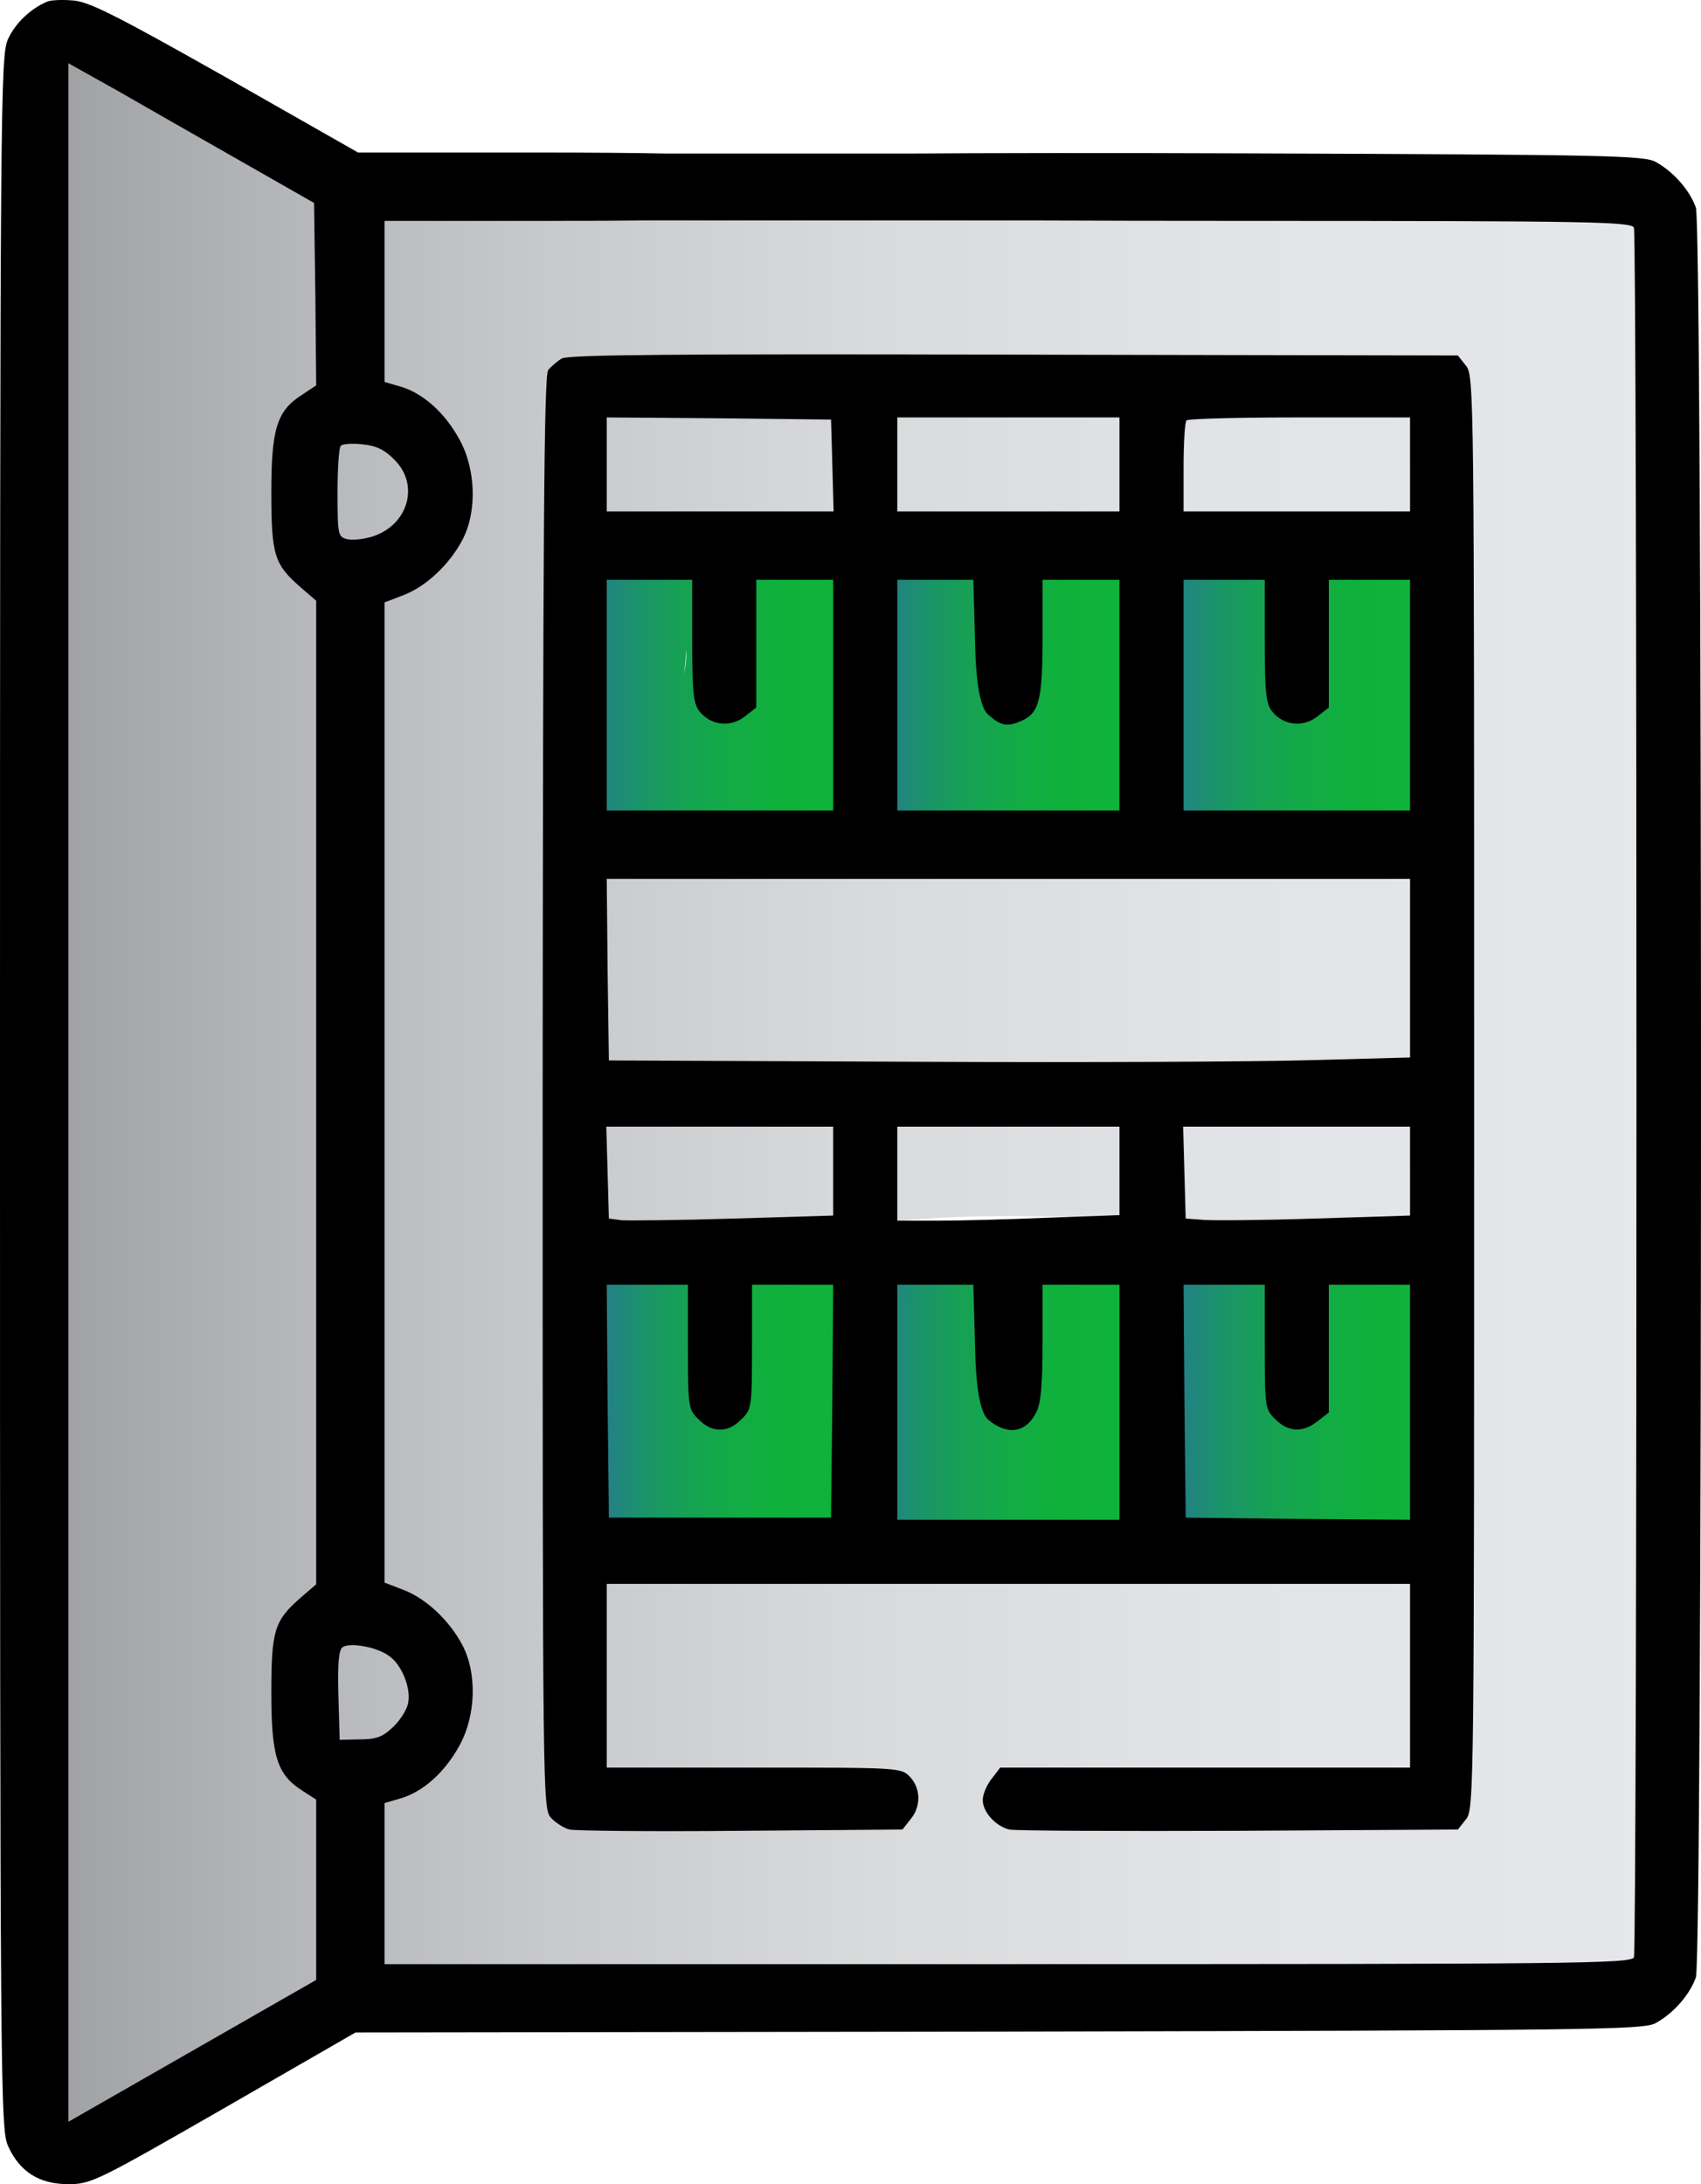 <?xml version="1.0" encoding="UTF-8"?> <svg xmlns="http://www.w3.org/2000/svg" xmlns:xlink="http://www.w3.org/1999/xlink" viewBox="0 0 398.1 511.2"><defs><style> .cls-1 { fill: url(#_Безымянный_градиент_15-5); } .cls-1, .cls-2, .cls-3, .cls-4, .cls-5, .cls-6, .cls-7, .cls-8 { stroke-width: 0px; } .cls-2 { fill: #000; } .cls-3 { fill: url(#_Безымянный_градиент_15-2); } .cls-4 { fill: url(#_Безымянный_градиент_15-3); } .cls-5 { fill: url(#_Безымянный_градиент_15); } .cls-6 { fill: url(#_Безымянный_градиент_15-6); } .cls-7 { fill: url(#_Безымянный_градиент_207); } .cls-8 { fill: url(#_Безымянный_градиент_15-4); } </style><linearGradient id="_Безымянный_градиент_207" data-name="Безымянный градиент 207" x1="9.04" y1="256.12" x2="392.45" y2="256.12" gradientUnits="userSpaceOnUse"><stop offset="0" stop-color="#9d9fa1"></stop><stop offset=".12" stop-color="#b0b2b5"></stop><stop offset=".31" stop-color="#c7c9cc"></stop><stop offset=".51" stop-color="#d8dadc"></stop><stop offset=".72" stop-color="#e1e3e6"></stop><stop offset="1" stop-color="#e5e7ea"></stop></linearGradient><linearGradient id="_Безымянный_градиент_15" data-name="Безымянный градиент 15" x1="205.11" y1="160.96" x2="266.18" y2="160.96" gradientUnits="userSpaceOnUse"><stop offset="0" stop-color="#267a92"></stop><stop offset=".05" stop-color="#238087"></stop><stop offset=".19" stop-color="#1b936a"></stop><stop offset=".35" stop-color="#16a154"></stop><stop offset=".53" stop-color="#12ab45"></stop><stop offset=".72" stop-color="#0fb13b"></stop><stop offset="1" stop-color="#0fb339"></stop></linearGradient><linearGradient id="_Безымянный_градиент_15-2" data-name="Безымянный градиент 15" x1="136.74" y1="163.45" x2="201.36" y2="163.45" xlink:href="#_Безымянный_градиент_15"></linearGradient><linearGradient id="_Безымянный_градиент_15-3" data-name="Безымянный градиент 15" x1="271.91" y1="164.73" x2="336.84" y2="164.73" xlink:href="#_Безымянный_градиент_15"></linearGradient><linearGradient id="_Безымянный_градиент_15-4" data-name="Безымянный градиент 15" x1="138.87" y1="328.47" x2="199.99" y2="328.47" xlink:href="#_Безымянный_градиент_15"></linearGradient><linearGradient id="_Безымянный_градиент_15-5" data-name="Безымянный градиент 15" x1="203.25" y1="327.73" x2="266.13" y2="327.73" xlink:href="#_Безымянный_градиент_15"></linearGradient><linearGradient id="_Безымянный_градиент_15-6" data-name="Безымянный градиент 15" x1="272.58" y1="323.8" x2="342.06" y2="323.8" xlink:href="#_Безымянный_градиент_15"></linearGradient></defs><g id="_Слой_3" data-name="Слой 3"><path class="cls-7" d="M390.67,434.26c1.15-3.1,1.79-6.48,1.78-10.06-.05-52.54-.32-105.08-.83-157.61-.06-6.24-2.28-12.38-5.96-17.43,3.84-4.86,6.16-10.96,6.16-17.8V69.99c0-15.43-13.57-30.21-29.5-29.5-9.14.41-17.47,4.59-22.92,11.19h-208.7c-5.47-6.56-13.53-10.9-22.33-10.51-14.03.63-26.16,10.14-28.91,23.64-.02-.54-.04-1.09-.06-1.63-.42-10.35-.92-19.98-10.38-26.34-3.17-2.13-6.79-3.36-10.43-4.44-.34-.11-.6-.2-.82-.27-.44-.25-.88-.49-1.32-.74-.94-.57-1.86-1.17-2.75-1.82.93.77.67.56-.78-.62-3.77-3.05-8.4-4.69-12.87-4.29v-.63c0-8.11-7.13-15.87-15.5-15.5-8.4.38-15.5,6.81-15.5,15.5v464.17c0,8.11,7.13,15.87,15.5,15.5,8.4-.38,15.5-6.81,15.5-15.5v-4.5c2.42.6,5.04.62,7.69-.05,7.95-2.01,15.59-4.88,23.03-8.32,4.59-2.12,8.72-4.39,11.57-8.81,1.54-2.37,2.36-4.81,2.79-7.36,4.34,2.44,9.26,3.87,14.26,3.95,83.34,1.33,166.67,2.67,250.01,4,.21,0,.41,0,.62,0,3.61,1.65,7.64,2.59,11.97,2.59,15.43,0,30.21-13.57,29.5-29.5-.09-2.03-.37-4.02-.82-5.94ZM137.87,175.53v-54.55c1.37.2,2.77.3,4.2.3h190.76v80.46c-4.16-1.38-8.63-2.04-13.23-2.03-4.62,0-9.24.11-13.87.15-10.23.1-20.47.16-30.7.19-40.61.13-81.22-.27-121.81-1.15-6.96-.15-13.78,2.65-19.11,7.2-.03-5.38-.06-10.76-.11-16.13,2.45-4.2,3.87-9.09,3.87-14.44ZM322.84,366.17c-33.13-.87-66.28-1.01-99.42-.38-16.57.32-33.13.82-49.69,1.51-7.81.33-15.67.46-23.45,1.2-6.66.63-11.84,1.89-17.52,4.4-.13-2.05-.51-4.13-1.16-6.21-.19-.61-.35-1.21-.51-1.81-.11-5.56.7-11.06,1.36-16.62.84-7.09,1.11-14.21,1.23-21.35.24-14.92.34-29.84.42-44.76.91.69,1.86,1.33,2.86,1.93l7.05,2.97c4.09,1.1,8.19,1.33,12.28.7.76,0,1.53,0,2.29,0,.85.03,1.68.01,2.51-.05,2.65.79,5.45,1.29,8.48,1.58,13.26,1.29,26.53-1.37,39.64-3.38,15.98-1.73,32.14-1.33,48.18-.9,17.59.48,35.17,1.46,52.71,2.9,2.48.2,4.94-.04,7.33-.64.26-.02.51-.06.77-.09,5.01.74,9.97.2,14.58-1.35.23,27.47.4,54.94.51,82.41-3.21-1.25-6.73-1.98-10.46-2.08Z"></path></g><g id="_Слой_2" data-name="Слой 2"><path class="cls-5" d="M265.82,176.85c-.22-4.41-.48-8.81-.6-13.22-.26-9.62-.16-19.24-.06-28.85.03-2.8-2.32-4.87-5-5-3.87-.19-7.73-.37-11.6-.56-3.03-.14-6.61-.9-9.59-.1-6.49,1.73-4.33,8.78-3,13.47.49,1.74,1.03,3.84,1.86,5.67-.64.63-1.17,1.3-1.52,2.03-.09.19-.15.37-.22.56-.43-.05-.86-.1-1.29-.13-.45-.04-.92-.08-1.38-.12-.35-.51-.72-1.01-1.11-1.49,1.88-3.67,1.74-9.47,2.13-12.73.3-2.55-2.54-5.19-5-5-3.41.27-6.82.34-10.23.05-2.81-.23-5.98-1.45-8.75-.99-6.47,1.07-5.19,9.11-5.38,13.93-.1,2.6,1.46,4.14,3.39,4.64-1.65,12.81.62,25.97-.28,38.95-.2,2.94,1.78,4.52,4.03,4.77.67.33,1.48.49,2.43.43,9.82-.68,19.64-1.14,29.48-1.31,4.59-.08,9.19.04,13.77-.07,3.26-.08,6.32-.26,7.58-3.86,1.14-3.25.47-7.7.3-11.05Z"></path><path class="cls-3" d="M201.24,169.91c-.06-8.99-.12-17.99-.18-26.98-.02-3.02.61-7.19-1.77-9.56-2.49-2.49-7.16-2.08-10.35-2.41-7.29-.76-15.91-1.71-17.32,7.64-1.15,7.66-.58,15.97-.35,23.92-.6-.14-1.33-.52-1.79-.63.36-1.15.78-3.73.86-4.41.5-4.45.37-8.97-.6-13.35-.78-3.52-2.29-8.11-5.02-10.66-3.13-2.93-7.78-2.13-11.71-2.08-2.4.03-4.62.19-6.25,1.42-2.59-2.88-8.78-1.8-8.88,3.25-.34,17.64-1.56,35.51-1.01,53.14.24,7.75,7.83,8.18,14.01,6.3,3.85-1.17,6.49-2.15,10.67-1.84,4.41.34,8.82.59,13.24.63,4.14.04,8.27-.04,12.41-.16,3.34-.1,8.08.64,11.08-1.22,2.79-1.73,2.84-5.16,2.97-8.07.22-4.95.02-9.95-.02-14.91ZM160.65,151.97c0,.54,0,1.02-.01,1.44-.04,1.46-.28,2.93-.53,4.4.23-1.94.4-3.89.54-5.84Z"></path><path class="cls-4" d="M336.05,168.4c-.25-7.89-.51-15.79-.76-23.68-.22-6.99-.29-12.33-8.5-11.98-16.27.71-32.47.73-48.73-.37-5.13-.35-6.14,5.96-3.08,8.74-.69,1.38-.99,3.1-1.09,5.08-.42,7.78-.73,15.58-1.1,23.36-.28,5.85-1.31,12.16-.66,17.98.68,6.08,5.34,8.16,10.81,8.74,13.88,1.47,28.39.51,42.35.59,5.14.03,10.79-.09,11.36-6.55.63-7.13-.36-14.74-.59-21.92ZM304.37,143.33c.5,0,1.01,0,1.51,0-.15.47-.22.97-.21,1.5.11,5.02.11,10.05,0,15.07-1.79.36-3.63,1.23-5.11,2.42-.03-1.65-.07-3.3-.13-4.95-.16-4.04.44-9.81-1.01-14.08,1.65.03,3.3.05,4.95.06Z"></path><path class="cls-8" d="M199.18,346.89c-.67-3.35-.9-6.55-.91-9.97-.02-5.94.02-11.89.03-17.83.01-5.36,1.15-12.07-.2-17.26-1.22-4.66-5.67-4.96-9.69-5.39-5.53-.58-10.59-1.84-13.64,3.79-2.42,4.46-3.41,9.68-3.92,14.68-.29,2.83-.34,5.69-.29,8.53.04,2.25,1.22,6.79-2.19,5.17-3.97-1.88-2.11-12.4-1.86-16.01.31-4.46.37-9.36-3.32-12.57-3.35-2.92-9.24-3.23-13.2-1.41-.61.28-1.15.64-1.63,1.04-2.6-2.25-8.2-1.01-8.72,3.68-1.39,12.48-.38,25.5-.35,38.05,0,4.69-1.15,11.22.41,15.66,1.8,5.13,7.64,3.92,11.88,3.75,6.46-.25,12.93-.38,19.4-.41,6.25-.02,12.69.57,18.92.05,4.2-.35,8.83-1.31,9.89-6.01.57-2.5-.11-5.08-.6-7.53Z"></path><path class="cls-1" d="M264.39,299.46c-2.03-2.5-4.85-2.54-7.85-2.56-4.94-.03-9.88,0-14.82,0-10.21,0-20.42,0-30.63,0-3.59,0-5.18,3.12-4.76,5.87-.17.24-.34.5-.47.78-1.31,2.72-.88,6.33-1,9.26-.18,4.62-.35,9.24-.53,13.86-.16,4.29-.33,8.58-.49,12.87-.16,4.05-1.09,8.92-.24,12.88,1.66,7.7,11.68,5.55,17.53,5.55.37,0,.74,0,1.11,0,1.77.54,3.6.85,5.32.25.2-.07.37-.17.55-.26,6.45,0,12.89,0,19.34,0,5.41,0,15.2,1.92,17.09-5.11,1.08-4.02.45-9.01.57-13.15.14-4.97.28-9.94.42-14.91l.42-14.91c.1-3.52.81-7.5-1.57-10.43ZM238.4,322.97c.17.77.34,1.55.53,2.31-.52.22-1.01.5-1.46.86-1.6-1.41-4-1.77-5.83-.77-.07-3.42-.23-6.84-.62-10.23-.3-2.64-.63-5.62-1.51-8.23,2.63,0,5.26,0,7.89,0-1.71,4.74.02,11.45,1.01,16.06Z"></path><path class="cls-6" d="M342.04,318.76c-.72-15.98-12.96-29.5-29.5-29.5-7.02,0-13.89,2.81-19.24,7.37-.63-.03-1.29-.02-1.96-.02-4.2.04-8.45.44-12.65.65-4.35.22-5.76,4.91-4.2,7.79-1.52,4.09-.2,10.13-.24,14.2-.06,5.71-.35,11.42-.86,17.1-.56,6.14-1.43,11.98-.09,18.08.47,2.13,2.71,3.67,4.82,3.67,8.87.02,17.73.03,26.6.05,8.11.01,16.64.81,24.58-1.15,2.17-.53,3.62-2.66,3.67-4.82.1-4.21.2-8.42.3-12.63,5.58-5.39,9.13-12.79,8.77-20.8Z"></path></g><g id="_Слой_1" data-name="Слой 1"><g><path class="cls-2" d="M396.9,48.6c-1.4-4-5.2-8.4-9.4-10.7-2.7-1.5-11.4-1.7-94.5-2-33.23-.13-63.14-.09-80.13.04h-56.86c-7.51-.15-17.7-.24-30.11-.24h-42.1l-31.1-17.7C27.2,3.6,20.7.3,17,.1,14.5-.1,11.8,0,11,.4,7.2,2,3.6,5.4,1.9,9.1.1,13.1,0,21.3,0,255.7s.1,242.6,1.9,246.6c2.7,6,7.3,8.9,14.1,8.9,5.3,0,6.7-.7,36.3-17.7l30.9-17.8,150.6-.2c138.3-.3,150.9-.4,153.7-2,4.2-2.3,8-6.7,9.4-10.7,1.6-4.9,1.6-409.3,0-414.2ZM70.4,137.5l3.6,3.1v230.2l-3.6,3.1c-6.2,5.4-6.9,7.7-6.9,22.3s1.3,19.1,7.1,22.8l3.4,2.2v42.2l-29,16.6-29,16.6V14.8l11.8,6.6c6.4,3.7,19.4,11.1,28.7,16.4l17,9.7.3,21.3.2,21.4-3.3,2.2c-5.9,3.7-7.2,8-7.2,22.8s.7,16.9,6.9,22.3ZM79.8,104.3c.4-.4,2.7-.6,5.1-.3,3.1.3,5.2,1.3,7.4,3.6,5.9,5.8,3.3,15.1-4.9,17.9-2.1.7-4.9,1-6.1.7-2.2-.5-2.3-1-2.3-10.9,0-5.6.3-10.6.8-11ZM79.5,407.2l-.3-10.4c-.2-7.7.1-10.7,1-11.3,1.7-1.1,7.7-.1,10.6,1.9,3.1,1.9,5.5,7.7,4.7,11.3-.3,1.5-1.9,4-3.5,5.5-2.4,2.3-3.9,2.9-7.8,2.9l-4.7.1ZM382.4,458.1c-.6,1.5-14.4,1.6-146.5,1.6H90v-37.7l3.8-1.1c5.3-1.6,10.3-6.1,13.7-12.3,3.9-7,4.2-17,.7-23.6-3-5.7-8.5-10.9-13.8-12.9l-4.4-1.7v-229.4l4.4-1.7c5.3-2,10.8-7.2,13.8-12.9,3.5-6.6,3.2-16.6-.7-23.6-3.4-6.2-8.4-10.7-13.7-12.3l-3.8-1.1v-37.7h38.9c8.85,0,15.89-.02,21.53-.08h93.77c12.66.05,28.01.08,46.3.08,82.3,0,91.3.2,91.9,1.6.8,2,.8,402.8,0,404.8Z"></path><path class="cls-2" d="M131.5,83.9c-1.1.6-2.5,1.9-3.2,2.7-1,1.2-1.2,39-1.3,169.2,0,166.9,0,167.5,2,169.7,1.1,1.2,3.1,2.4,4.3,2.7s19.2.5,40,.3l37.9-.3,1.9-2.4c2.5-3,2.4-7.2-.1-9.9-2.1-2.2-2.4-2.2-36.5-2.2h-34.5v-43h188v43h-95.9l-2,2.6c-1.2,1.5-2.1,3.7-2.1,5,0,2.8,3,6.1,6.2,6.9,1.3.3,25.4.4,53.6.3l51.4-.3,1.9-2.4c1.9-2.3,1.9-6.4,1.9-170.1s0-167.8-1.9-170.1l-1.9-2.4-103.9-.2c-77-.2-104.3,0-105.8.9ZM194.8,108.9l.3,10.8h-53.1v-22l26.3.2,26.2.3.3,10.7ZM262,108.7v11h-52v-22h52v11ZM330,108.7v11h-53v-10.3c0-5.7.3-10.7.7-11,.3-.4,12.3-.7,26.5-.7h25.8v11ZM162,150.1c0,12.2.3,14.7,1.8,16.5,2.6,3.2,7.2,3.7,10.5,1.1l2.7-2.1v-29.9h18v54h-53v-54h20v14.4ZM228.2,150.3q.3,14.6,3.1,17c3.1,2.7,4.5,2.9,8,1.3,3.9-1.8,4.7-5,4.7-19.4v-13.5h18v54h-52v-54h17.8l.4,14.6ZM296,150.1c0,12.2.3,14.7,1.8,16.5,2.6,3.2,7.2,3.7,10.5,1.1l2.7-2.1v-29.9h19v54h-53v-54h19v14.4ZM330,226.6v20.9l-22.2.6c-12.3.4-54.5.6-93.8.4l-71.5-.3-.3-21.3-.2-21.2h188v20.9ZM195,274.1v10.4l-23.2.7c-12.8.4-24.6.5-26.3.4l-3-.4-.3-10.8-.3-10.7h53.1v10.4ZM262,274v10.4l-16.7.6c-9.1.4-20.8.7-26,.7h-9.3v-22h52v10.3ZM330,274.1v10.4l-22.2.7c-12.3.4-24.1.5-26.3.3l-4-.3-.3-10.8-.3-10.7h53.1v10.4ZM161,315.2c0,14.2.1,14.7,2.5,17,3.1,3.2,6.9,3.2,10,0,2.4-2.3,2.5-2.8,2.5-17v-14.5h19l-.2,27.2-.3,27.3h-52l-.3-27.3-.2-27.2h19v14.5ZM228.2,315.3q.3,14.6,3.1,17c4.4,3.7,8.8,3.1,11.2-1.7,1.1-2,1.5-6.4,1.5-16.4v-13.5h18v55h-52v-55h17.8l.4,14.6ZM296,315.2c0,14.2.1,14.7,2.5,17,3,3,6.4,3.2,9.9.4l2.6-2v-29.9h19v55l-26.2-.2-26.3-.3-.3-27.3-.2-27.2h19v14.5Z"></path></g></g></svg> 